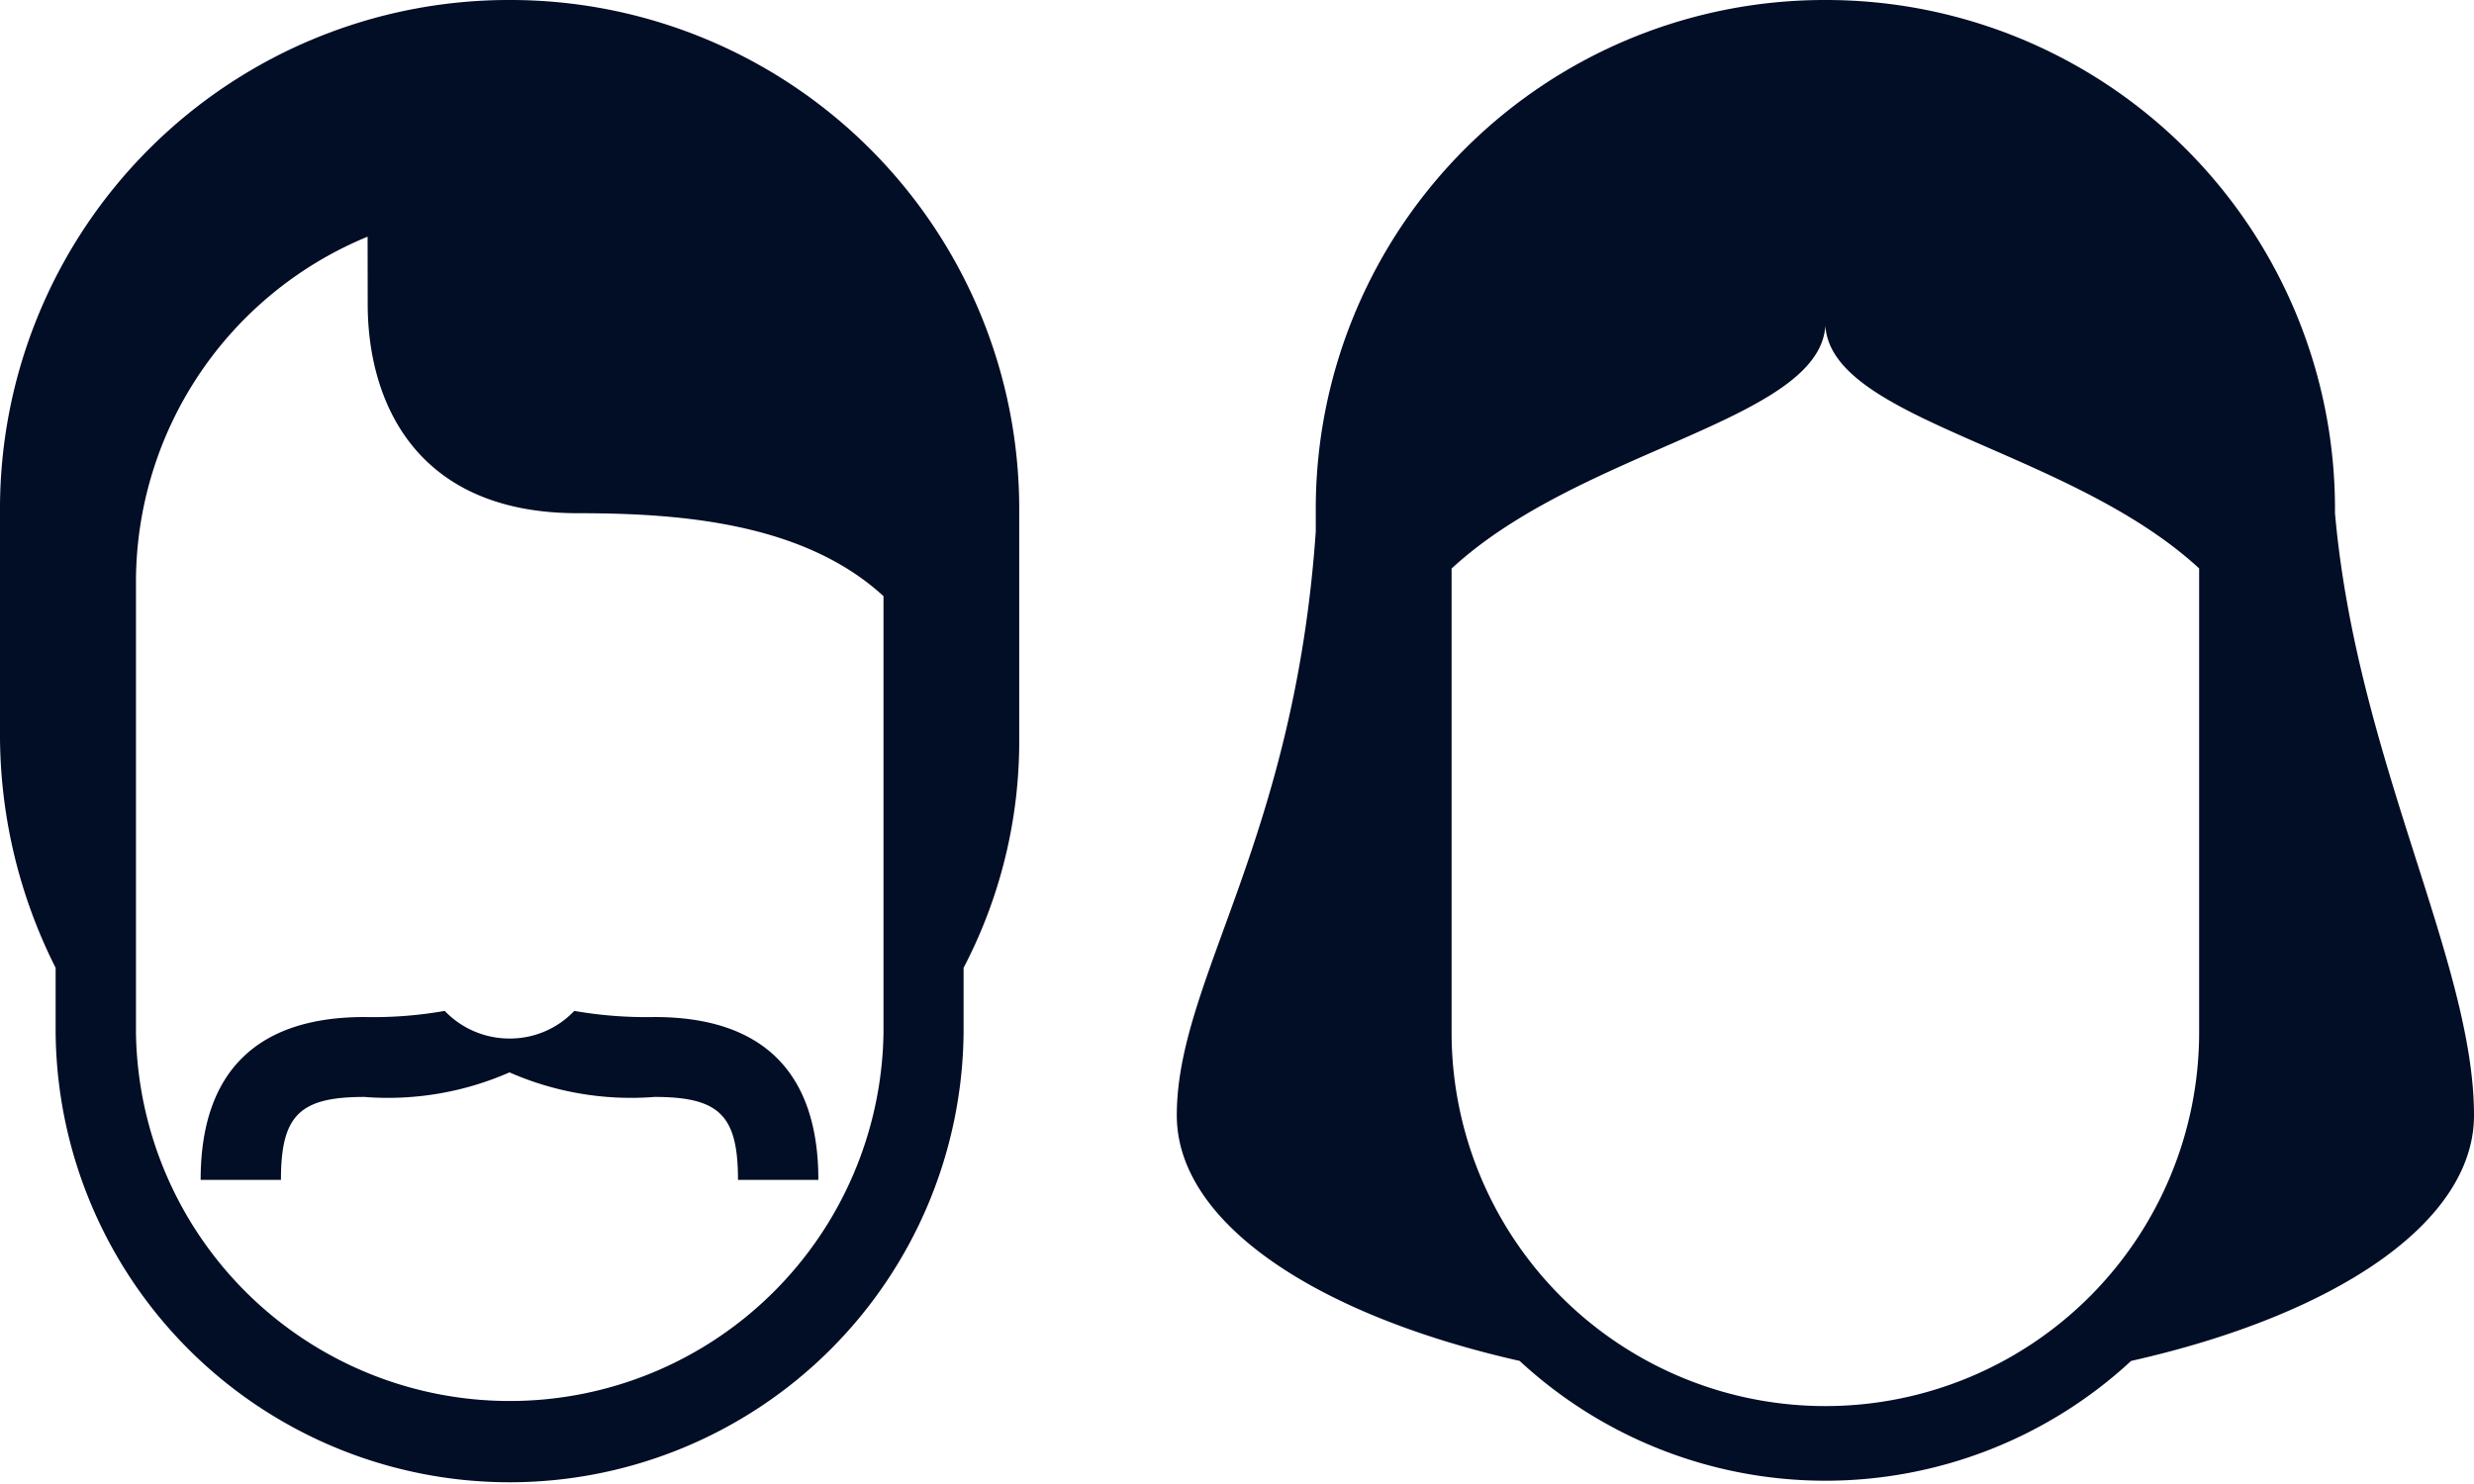 <svg xmlns="http://www.w3.org/2000/svg" width="70.493" height="42.296" viewBox="0 0 70.493 42.296"><path id="icon-adults" d="M14.52,0A14.5,14.5,0,0,1,29.041,14.449v6.567a13.935,13.935,0,0,1-1.585,6.568v1.84a12.936,12.936,0,0,1-25.871,0v-1.84A14.751,14.751,0,0,1,0,21.016V14.449A14.5,14.5,0,0,1,14.521,0ZM52.012,0a14.5,14.5,0,0,1,14.52,14.449v.174c.616,7,3.961,12.783,3.961,17.165,0,3.064-3.96,5.692-9.77,7a12.82,12.82,0,0,1-17.422,0c-5.81-1.313-9.77-3.941-9.77-7,0-3.852,3.345-7.792,3.96-16.639v-.7A14.5,14.5,0,0,1,52.012,0ZM10.474,6.746a10.649,10.649,0,0,0-6.6,9.807l0,12.872a10.651,10.651,0,0,0,21.3,0V16.991c-2.286-2.1-5.807-2.364-8.712-2.364-4.665,0-5.985-3.239-5.985-5.955ZM52.011,9.287c-.179,2.713-6.955,3.5-10.65,6.917v.349l0,12.872a10.65,10.65,0,0,0,21.3,0l0-12.872V16.2c-3.7-3.414-10.475-4.2-10.65-6.917ZM16.363,28.812a11.984,11.984,0,0,0,2.29.175c3.081,0,4.665,1.577,4.665,4.641H21.028c0-1.836-.526-2.364-2.376-2.364a8.612,8.612,0,0,1-4.135-.7,8.616,8.616,0,0,1-4.136.7c-1.846,0-2.376.524-2.376,2.364H5.717c0-3.064,1.585-4.641,4.665-4.641a11.749,11.749,0,0,0,2.29-.175,2.547,2.547,0,0,0,1.85.787A2.521,2.521,0,0,0,16.363,28.812Z" fill="#020d26" fill-rule="evenodd"></path></svg>